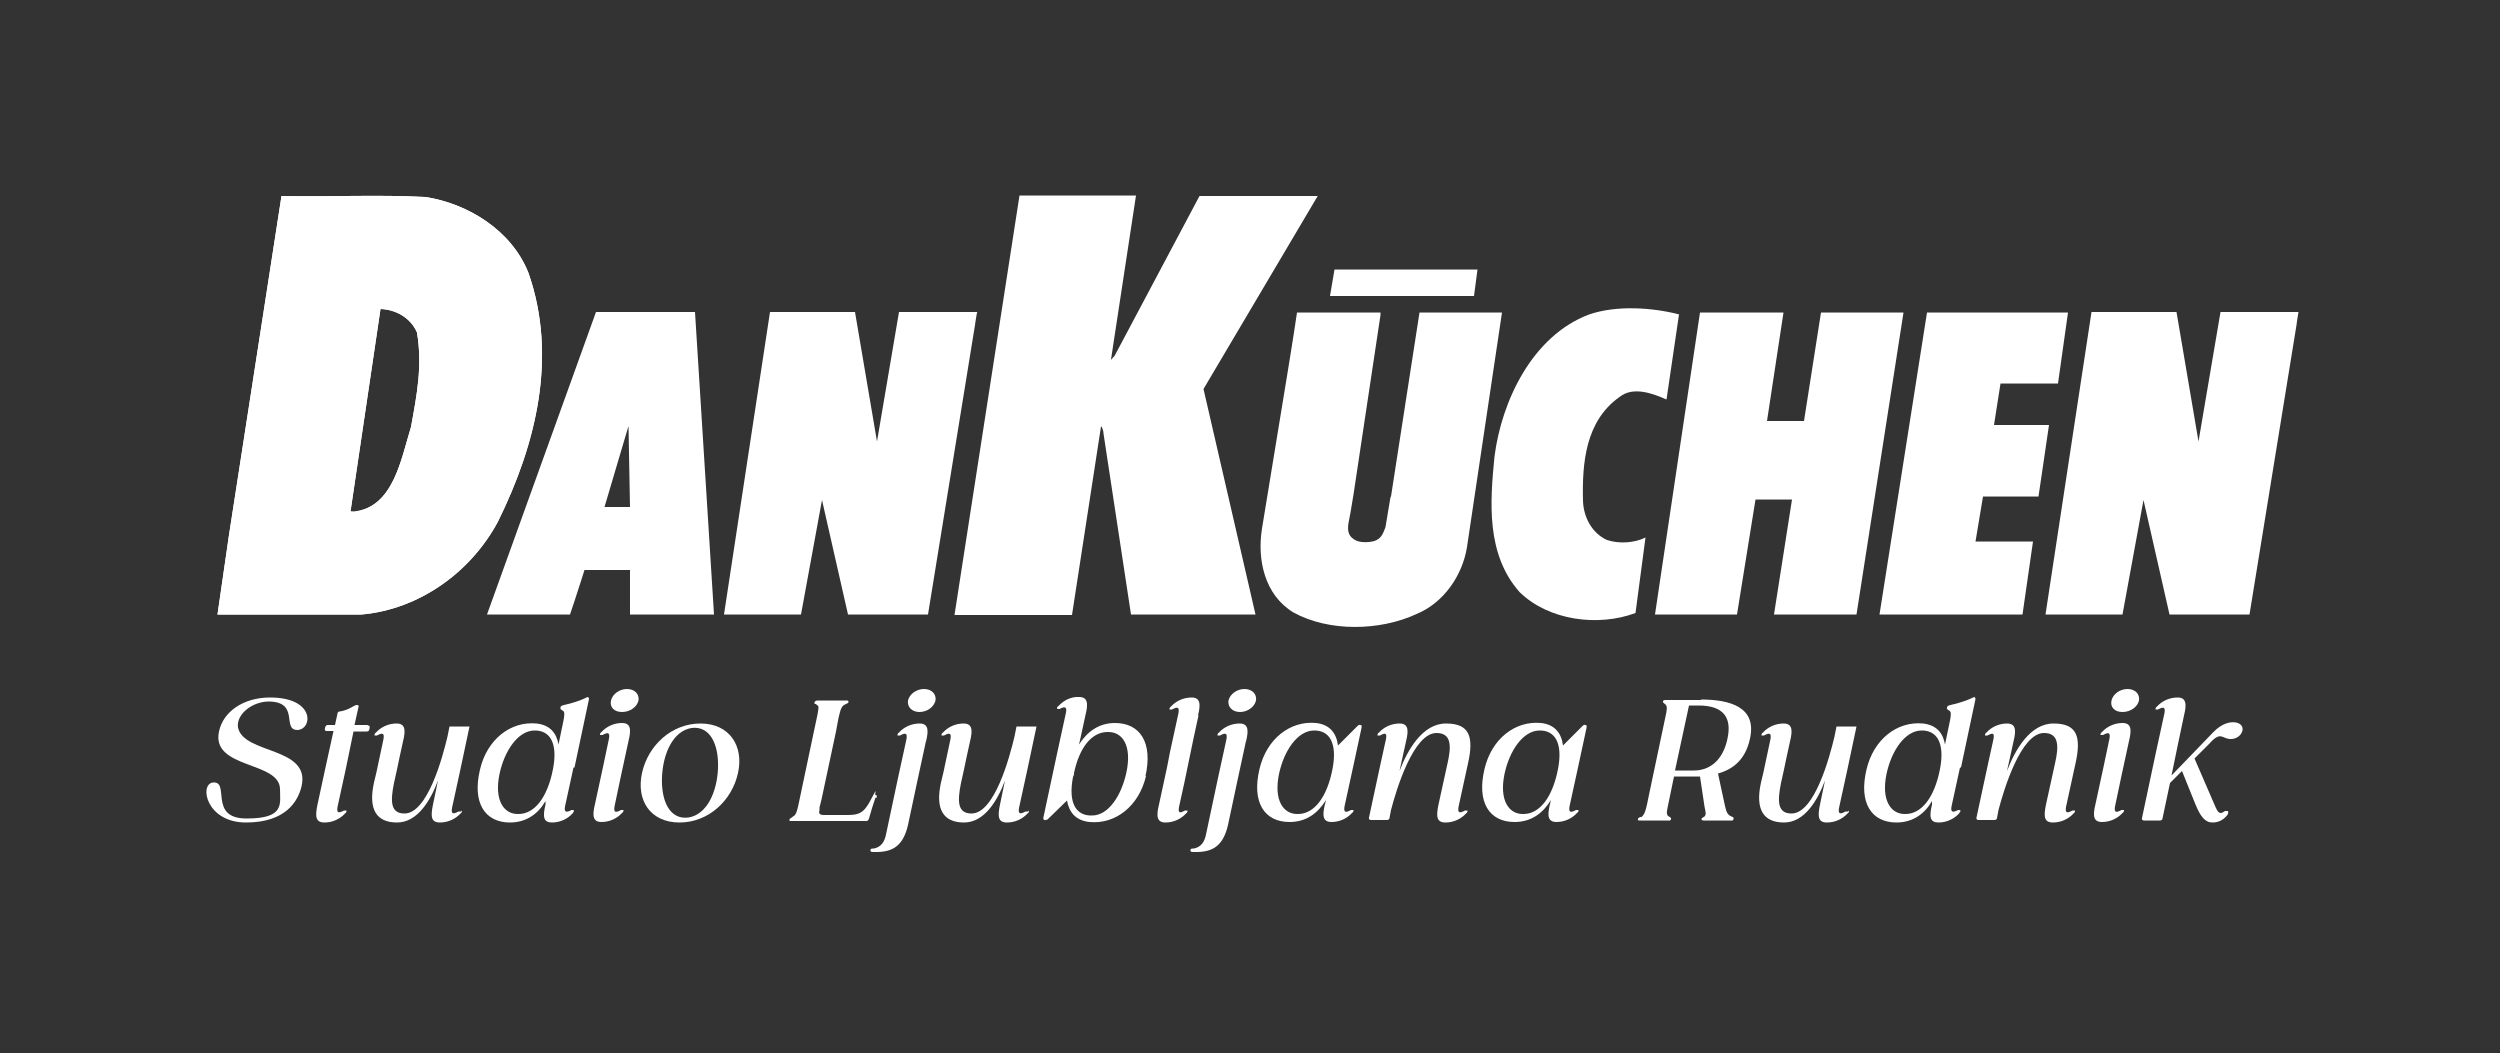 <?xml version="1.0" encoding="UTF-8"?>
<svg id="Layer_1" xmlns="http://www.w3.org/2000/svg" version="1.1" viewBox="0 0 500 210.6">
  <rect x="0" y="0" width="500" height="210.6" fill="#333333" stroke="none"/>
  <!-- Generator: Adobe Illustrator 30.0.0, SVG Export Plug-In . SVG Version: 2.1.1 Build 123)  -->
  <defs>
    <style>
      .st0 {
        isolation: isolate;
      }

      .st1 {
        fill: #fff;
      }
    </style>
  </defs>
  <g class="st0">
    <g class="st0">
      <path class="st1" d="M59.5,146c-3.2,0,.5-5.6-5.7-5.7-3.4,0-6.6,2.6-6.2,5.2,1.1,5.4,14.6,3.8,12.7,11.8-.7,2.9-3.1,7.2-11.1,7.2s-9.4-7.7-6.6-8c3.5-.3-1,7.2,6.7,7.2s6.7-2.9,6.7-5.9c-.1-5.6-13.8-4-12.2-11.5.8-3.9,4.8-6.8,10.2-6.8,9.2,0,8.5,6.5,5.4,6.5Z"/>
      <path class="st1" d="M73.6,145.1c.3,0,.4.1.3.6-.1.5-.2.6-.6.6h-2.6l-1.5,7.3-1.7,7.8c-.2,1.2.2,1.3,1.3.7.3,0,.4,0,.5,0,0,.2,0,.4-.3.6-1,1.1-2.5,1.8-4.1,1.8-1.8,0-1.9-1.2-1.4-3.6l1.6-7.4,1.6-7.3h-1.4c-.3,0-.4-.2-.3-.6.1-.4.2-.6.6-.6h1.4l.5-2.3c0-.2.2-.4.4-.4,1.7-.2,3-1.3,3.4-1.3s.5.1.4.4l-.8,3.6h2.6Z"/>
      <path class="st1" d="M92.4,162.1c0,.2,0,.4-.3.6-1,1.1-2.5,1.8-4.1,1.8-1.8,0-1.9-1.2-1.4-3.6l1-4.8c-1.5,4-4.1,8.4-8.2,8.4s-5.8-2.6-4.6-8l.5-2.1,1.4-6.6c.2-1.2-.2-1.3-1.3-.7-.3,0-.4,0-.5,0,0-.2,0-.4.3-.6,1-1.1,2.5-1.8,4.1-1.8,1.7,0,1.9,1.2,1.3,3.6l-.7,3.2-.5,2.4-.4,1.8-.2.9c-.7,3.5-.8,6.1,2.1,6.1,4.6,0,7.6-11.2,8.6-15.4l.4-2h4l-1.8,8.5-1.7,7.8c-.2,1.2.2,1.3,1.3.7.3,0,.4,0,.5,0Z"/>
      <path class="st1" d="M114.7,153.5l-1.7,7.8c-.2,1.1.2,1.3,1.3.7.3,0,.4,0,.5.1,0,.2-.1.3-.3.6-1,1.1-2.5,1.8-4.1,1.8-1.7,0-1.9-1.1-1.3-3.6v-.7c-1.4,2.5-3.8,4.3-7.1,4.3-5,0-7.6-3.9-6-10.6,1.4-6,6.1-9.7,11.3-9.2,2.7.3,4,1.9,4.4,4.2l1-4.8c.2-1.1.3-1.8-.2-2-.3-.2-.5-.3-.4-.6,0-.3.3-.4.7-.5.8-.2,2.7-.6,4.5-1.5.3-.2.5,0,.5.3l-2.9,13.7ZM110.6,153.8c1-5.2-.6-7.8-3.8-7.7-3.2.1-5.9,4-6.9,8.7-1.1,5.3.9,8.1,3.8,8,3.2,0,5.8-3.3,6.9-9Z"/>
      <path class="st1" d="M125.7,148.2l-1.6,7.4-1.2,5.7c-.2,1.2.2,1.3,1.3.7.3,0,.4,0,.5,0,0,.2,0,.4-.3.6-1,1.1-2.5,1.8-4.1,1.8-1.7,0-1.9-1.2-1.3-3.6l1.6-7.4,1.2-5.7c.2-1.2-.2-1.3-1.3-.7-.3,0-.4,0-.5,0,0-.2,0-.4.3-.6,1-1.1,2.5-1.8,4.1-1.8,1.7,0,1.9,1.2,1.3,3.6ZM127.7,140.1c-.3,1.3-1.7,2.3-3.3,2.3s-2.5-1-2.2-2.3c.3-1.3,1.7-2.3,3.2-2.3s2.5,1,2.3,2.3Z"/>
      <path class="st1" d="M147.6,154.6c-1.2,5.5-5.9,9.9-11.7,9.9s-8.7-4.4-7.5-9.9c1.2-5.5,5.9-9.9,11.7-9.9s8.7,4.5,7.5,9.9ZM132.4,155.4c-.2,4.9,1.6,8.6,5.3,8.1,3.7-.6,5.7-5.1,5.9-9.8.2-4.8-1.6-8.6-5.3-8.1-3.7.6-5.7,5.1-5.9,9.8Z"/>
      <path class="st1" d="M175.1,159.5c-.5,1.5-.9,2.7-1.3,4.2-.1.4-.4.6-.8.5-.5,0-1.6,0-3.7,0h-10.9c-.4,0-.6,0-.5-.3,0-.2.4-.3.7-.6.6-.3.8-1,1.1-2.4l3.1-14.7.7-3.3c.1-.6.2-1.1.2-1.4,0-.2-.1-.4-.3-.5,0,0-.2-.2-.3-.2-.2,0-.3-.2-.2-.3,0,0,0-.1.1-.2,0-.1.3-.2.6-.2h.1c.5,0,1.4,0,2.7,0s2.2,0,2.8,0c.4,0,.5,0,.5.3,0,.2-.3.3-.7.5-.5.2-.8.7-1,1.5l-.3,1.2-.5,2.7h0l-2.9,13.6h0s-.4,1.6-.4,1.6v.5c-.2.7,0,1,.9,1h4.9c2.7,0,3.4-1,4.7-3.5s.4-.5.7-.5c.3,0,.3.2.2.6Z"/>
      <path class="st1" d="M185.2,148.2l-1.6,7.4-2,9.4c-1.1,4.8-3.7,5.5-7.1,5.4-.3,0-.5-.2-.4-.4,0-.3.3-.3.7-.3,1.4-.3,2.1-1.3,2.4-2.8l2.4-11.3,1.7-7.8c.2-1.2-.2-1.3-1.3-.7-.3,0-.4,0-.5,0,0-.2,0-.4.3-.6,1-1.1,2.5-1.8,4.1-1.8,1.7,0,1.9,1.2,1.3,3.6ZM187.1,140.1c-.3,1.3-1.7,2.3-3.2,2.3s-2.5-1-2.3-2.3c.3-1.3,1.7-2.3,3.2-2.3s2.5,1,2.3,2.3Z"/>
      <path class="st1" d="M205.8,162.1c0,.2,0,.4-.3.6-1,1.1-2.5,1.8-4.1,1.8-1.8,0-1.9-1.2-1.4-3.6l1-4.8c-1.5,4-4.1,8.4-8.2,8.4s-5.8-2.6-4.6-8l.5-2.1,1.4-6.6c.2-1.2-.2-1.3-1.3-.7-.3,0-.4,0-.5,0,0-.2,0-.4.3-.6,1-1.1,2.5-1.8,4.1-1.8,1.7,0,1.9,1.2,1.3,3.6l-.7,3.2-.5,2.4-.4,1.8-.2.9c-.7,3.5-.8,6.1,2.1,6.1,4.6,0,7.6-11.2,8.6-15.4l.4-2h4l-1.8,8.5-1.7,7.8c-.2,1.2.2,1.3,1.3.7.3,0,.4,0,.5,0Z"/>
      <path class="st1" d="M229.2,155.2c-1.4,6-6.1,9.7-11.3,9.2-2.8-.3-4.1-2-4.5-4.3l-3.9,3.8c-.2,0-.4.2-.6.1-.2,0-.3-.3-.2-.6l2.8-13.1,1.7-7.8c.2-1.1-.2-1.3-1.3-.7-.3,0-.4,0-.5-.1,0-.2,0-.3.3-.5,1-1.1,2.5-1.9,4.1-1.8,1.7,0,1.9,1.2,1.3,3.6l-1,4.6-.3,1.3c1.6-2.5,3.9-4.3,7.2-4.3,5,0,7.6,3.9,6.1,10.6ZM221.5,146.4c-3.1,0-5.6,3-6.7,8.2v.3c0,0-.2.5-.2.5-1,5.2.6,7.8,3.8,7.7,3.3,0,5.9-4,6.9-8.7,1.1-5.3-.8-8.1-3.8-8Z"/>
      <path class="st1" d="M239.7,143.1l-1,4.6-1.8,8.7-1.1,5c-.2,1.2.1,1.3,1.2.7.3,0,.4,0,.5,0,0,.2,0,.4-.3.6-1,1.1-2.5,1.8-4.1,1.8-1.7,0-1.9-1.2-1.3-3.6l1.6-7.4h0l.6-3.1,1.7-7.8c.2-1.2-.2-1.3-1.3-.7-.3,0-.4,0-.5,0,0-.2,0-.4.3-.6,1-1.1,2.5-1.8,4.1-1.8,1.7,0,1.9,1.2,1.3,3.6Z"/>
      <path class="st1" d="M249.2,148.2l-1.6,7.4-2,9.4c-1.1,4.8-3.7,5.5-7.1,5.4-.3,0-.5-.2-.4-.4,0-.3.3-.3.7-.3,1.4-.3,2.1-1.3,2.4-2.8l2.4-11.3,1.7-7.8c.2-1.2-.2-1.3-1.3-.7-.3,0-.4,0-.5,0,0-.2,0-.4.3-.6,1-1.1,2.5-1.8,4.1-1.8,1.7,0,1.9,1.2,1.3,3.6ZM251.2,140.1c-.3,1.3-1.7,2.3-3.2,2.3s-2.5-1-2.3-2.3c.3-1.3,1.7-2.3,3.2-2.3s2.5,1,2.3,2.3Z"/>
      <path class="st1" d="M272.3,145.6l-1.7,7.9-1.7,7.8c-.2,1.2.2,1.3,1.3.7.3,0,.4,0,.5,0,0,.2,0,.4-.3.6-1,1.1-2.5,1.8-4.1,1.8-1.7,0-1.9-1.2-1.3-3.6l.2-.8c-1.6,2.6-3.9,4.4-7.3,4.4-5,0-7.6-3.9-6-10.6,1.4-6,6.1-9.7,11.3-9.2,2.8.3,4.1,2.1,4.4,4.5l4-4c.2-.1.3-.2.5-.1.2,0,.3.2.2.5ZM266.5,153.8c1-5.2-.6-7.8-3.8-7.7-3.2.1-5.9,4-6.9,8.7-1.1,5.3.9,8.1,3.8,8,3.2,0,5.8-3.3,6.9-9Z"/>
      <path class="st1" d="M293.6,152.7l-.2.9h0l-1.7,7.8c-.2,1.2.2,1.3,1.3.7.3,0,.4,0,.5,0,0,.2,0,.4-.3.6-1,1.1-2.5,1.8-4.1,1.8-1.8,0-1.9-1.2-1.4-3.6l.9-4.1.9-4.1c.8-3.5.8-6.1-2.2-6.1-4.6,0-8,11.2-9.1,15.4l-.3,1.6c0,.2-.2.4-.5.4h-3.2c-.3,0-.5-.2-.4-.5l2.3-10.7,1.1-5c.2-1.2-.1-1.3-1.2-.7-.3,0-.4,0-.5,0,0-.2,0-.4.3-.6,1-1.1,2.5-1.8,4.1-1.8,1.7,0,1.9,1.2,1.3,3.6l-1.3,5.9c1.6-4.2,4.6-9.5,9.3-9.5s5.6,2.6,4.4,8Z"/>
      <path class="st1" d="M317.3,145.6l-1.7,7.9-1.7,7.8c-.2,1.2.2,1.3,1.3.7.3,0,.4,0,.5,0,0,.2,0,.4-.3.6-1,1.1-2.5,1.8-4.1,1.8-1.7,0-1.9-1.2-1.3-3.6l.2-.8c-1.6,2.6-3.9,4.4-7.3,4.4-5,0-7.6-3.9-6-10.6,1.4-6,6.1-9.7,11.3-9.2,2.8.3,4.1,2.1,4.4,4.5l4-4c.2-.1.3-.2.5-.1.2,0,.3.2.2.5ZM311.6,153.8c1-5.2-.6-7.8-3.8-7.7-3.2.1-5.9,4-6.9,8.7-1.1,5.3.9,8.1,3.8,8,3.2,0,5.8-3.3,6.9-9Z"/>
      <path class="st1" d="M340.1,139.9c5.9,0,11.3,1.5,9.9,7.8-.9,4.3-3.5,6.2-6.4,7l1.4,6.5c.3,1.4.6,1.8,1.3,2.1.3.1.5.2.4.5,0,.2-.2.4-.6.3-.5,0-1.8,0-3.1,0s-1.7,0-2.2,0c-.4,0-.5-.1-.5-.3,0-.2.3-.3.6-.5.4-.4.2-1,0-2l-.9-6c-.5,0-1,0-1.4,0h-3.8l-1.3,6.3c-.2.9-.2,1.5.3,1.7.3.2.5.3.4.5,0,.2-.2.4-.6.3-.5,0-1.5,0-2.8,0s-2.2,0-2.7,0h0c-.5,0-.6,0-.5-.3,0-.2.2-.3.5-.4h.2c.6-.5.8-1.2,1.1-2.5l.6-2.9h0c0,0,3.1-14.7,3.1-14.7.3-1.4.4-2,0-2.4-.2-.2-.6-.4-.5-.6,0-.1.1-.3.4-.3h0s7.3,0,7.3,0ZM339.8,141.1h-2l-2.8,13h3.8c3.1,0,5.8-2,6.7-6.4.9-4.2-.8-6.6-5.8-6.6Z"/>
      <path class="st1" d="M369.8,162.1c0,.2,0,.4-.3.6-1,1.1-2.5,1.8-4.1,1.8-1.8,0-1.9-1.2-1.4-3.6l1-4.8c-1.5,4-4.1,8.4-8.2,8.4s-5.8-2.6-4.6-8l.5-2.1,1.4-6.6c.2-1.2-.2-1.3-1.3-.7-.3,0-.4,0-.5,0,0-.2,0-.4.3-.6,1-1.1,2.5-1.8,4.1-1.8,1.7,0,1.9,1.2,1.3,3.6l-.7,3.2-.5,2.4-.4,1.8-.2.9c-.7,3.5-.8,6.1,2.1,6.1,4.6,0,7.6-11.2,8.6-15.4l.4-2h4l-1.8,8.5-1.7,7.8c-.2,1.2.2,1.3,1.3.7.3,0,.4,0,.5,0Z"/>
      <path class="st1" d="M392,153.5l-1.7,7.8c-.2,1.1.2,1.3,1.3.7.3,0,.4,0,.5.1,0,.2-.1.3-.3.6-1,1.1-2.5,1.8-4.1,1.8-1.7,0-1.9-1.1-1.3-3.6v-.7c-1.4,2.5-3.8,4.3-7.1,4.3-5,0-7.6-3.9-6-10.6,1.4-6,6.1-9.7,11.3-9.2,2.7.3,4,1.9,4.4,4.2l1-4.8c.2-1.1.3-1.8-.2-2-.3-.2-.5-.3-.4-.6,0-.3.3-.4.7-.5.8-.2,2.7-.6,4.5-1.5.3-.2.5,0,.5.3l-2.9,13.7ZM388,153.8c1-5.2-.6-7.8-3.8-7.7-3.2.1-5.9,4-6.9,8.7-1.1,5.3.9,8.1,3.8,8,3.2,0,5.8-3.3,6.9-9Z"/>
      <path class="st1" d="M415.1,152.7l-.2.9h0l-1.7,7.8c-.2,1.2.2,1.3,1.3.7.3,0,.4,0,.5,0,0,.2,0,.4-.3.6-1,1.1-2.5,1.8-4.1,1.8-1.8,0-1.9-1.2-1.4-3.6l.9-4.1.9-4.1c.8-3.5.8-6.1-2.2-6.1-4.6,0-8,11.2-9.1,15.4l-.3,1.6c0,.2-.2.4-.5.4h-3.2c-.3,0-.5-.2-.4-.5l2.3-10.7,1.1-5c.2-1.2-.1-1.3-1.2-.7-.3,0-.4,0-.5,0,0-.2,0-.4.3-.6,1-1.1,2.5-1.8,4.1-1.8,1.7,0,1.9,1.2,1.3,3.6l-1.3,5.9c1.6-4.2,4.6-9.5,9.3-9.5s5.6,2.6,4.4,8Z"/>
      <path class="st1" d="M425.8,148.2l-1.6,7.4-1.2,5.7c-.2,1.2.2,1.3,1.3.7.3,0,.4,0,.5,0,0,.2,0,.4-.3.6-1,1.1-2.5,1.8-4.1,1.8-1.7,0-1.9-1.2-1.3-3.6l1.6-7.4,1.2-5.7c.2-1.2-.2-1.3-1.3-.7-.3,0-.4,0-.5,0,0-.2,0-.4.3-.6,1-1.1,2.5-1.8,4.1-1.8,1.7,0,1.9,1.2,1.3,3.6ZM427.8,140.1c-.3,1.3-1.7,2.3-3.3,2.3s-2.5-1-2.2-2.3c.3-1.3,1.7-2.3,3.2-2.3s2.5,1,2.3,2.3Z"/>
      <path class="st1" d="M446.1,147.8c-1.7,0-1.9-1.7-4.2.9l-3,3,4.2,9.7c.6,1.3.9,1.5,1.9.8.3,0,.5,0,.6,0,.1.2,0,.4,0,.6-.6.9-1.6,1.7-3.1,1.7s-2.4-1.2-3.4-3.6l-2.7-6.7-2.4,2.4-1.5,7.1c0,.2-.2.4-.5.4h-3.2c-.3,0-.5-.2-.4-.5l2.8-13.2,1.7-7.8c.2-1.2-.2-1.3-1.3-.7-.3,0-.4,0-.5,0,0-.2,0-.4.3-.6,1-1.1,2.5-1.8,4.1-1.8,1.7,0,1.9,1.2,1.3,3.6l-1.2,5.7h0l-1.3,6.3,8.3-8.6c1.8-1.9,3.5-2.2,4.6-2,2.4.5,1.2,3.3-1,3.3Z"/>
    </g>
  </g>
  <path class="st1" d="M278.2,99.3l5.7-36.8c5.6,0,11,0,16.5,0l-7,46.9c-.9,5.7-4.7,11.2-10.1,13.4-7.3,3.4-17.5,3.6-24.6-.3-5.8-3.5-7.3-10.6-6.3-16.8l5.1-31.1s1.2-7.3,1.9-12.1h16.7v.5c0,0-5.4,35.9-5.4,35.9l-.6,3.6-.4,2.1s-.2,1,0,1.8c.2.9.9,1.4,1.5,1.7.6.3,1.6.4,2.6.3.8-.1,1.4-.2,2-.7.8-.6,1.2-2.1,1.3-2.3l1-6h0Z"/>
  <polygon class="st1" points="413.6 62.5 411.6 76.7 400.1 76.7 398.8 85 409.8 85 407.7 99.3 396.6 99.3 395.1 108.3 406.6 108.3 404.5 122.9 375.9 122.9 385.4 62.5 413.6 62.5"/>
  <path class="st1" d="M263.6,39.1l-22.9,38.7,10.4,45.1h-24.9l-5.5-36.2c0-.7-.4-1.4-.4-1.4h-.1l-5.8,37.7h-23.5l13-83.9h23.3l-5,32.8c.1.1.4-.5.7-.7l17-32h23.6Z"/>
  <polygon class="st1" points="295.5 53.9 294.8 59.2 266 59.2 266.9 53.9 295.5 53.9"/>
  <path class="st1" d="M335.8,62.9l-2.5,17c-2.7-1.2-6.7-2.7-9.4-.5-6.8,4.8-7.5,13.2-7.3,20.8.1,3.1,1.7,6.4,4.8,7.8,2.4.8,5.5.6,7.7-.5l-2,15.1c-7.5,2.8-17.4,1.5-23.2-4.2-6.7-7.6-5.9-18-5-27.1,1.4-11,7.5-24.1,18.9-28.4,5.5-1.9,12.7-1.4,18.1,0"/>
  <polygon class="st1" points="371.3 122.9 354.8 122.9 358.4 99.9 351.1 99.9 347.4 122.9 331 122.9 332.8 110.8 340 62.5 356.7 62.5 353.4 84.2 360.8 84.2 364.2 62.5 380.7 62.5 371.3 122.9"/>
  <path class="st1" d="M195.4,62.5c-.2,1-.4,2.5-.4,2.5l-9.4,57.9h-16l-5.2-22.9-4.2,22.9s-10.5,0-15.4,0l9.2-60.5h17l4.4,25.9,4.4-25.9h15.7q0,0,0,0Z"/>
  <path class="st1" d="M120.9,101.4l4.8-16.2.3,16.2h-5.1ZM126.1,122.9h16.7l-3.8-60.5h-19.8l-21.8,60.5h16.6c1-2.9,2.9-8.9,2.9-8.9h9.1v8.9s0,0,0,0Z"/>
  <path class="st1" d="M70.6,102.3h-.5l6-40.5c3,.1,6,1.7,7.3,4.7,1.1,6.7,0,12.3-1.2,18.9-2,6.4-3.5,16.1-11.5,16.9M43.5,122.9h28.8c11.4-1,21.8-8.4,27.3-18.6,7.7-15.6,11.9-33,6.1-49.7-3.4-8.6-12.2-13.9-20.6-15.2-9.4-.5-19.2,0-28.8-.2l-10.5,67.8-2.3,15.9h0Z"/>
  <path class="st1" d="M70.6,102.3h-.5l6-40.5c3,.1,6,1.7,7.3,4.7,1.1,6.7,0,12.3-1.2,18.9-2,6.4-3.5,16.1-11.5,17M43.5,122.9h28.8c11.5-1,21.9-8.4,27.3-18.6,7.7-15.6,11.9-33.1,6.1-49.7-3.4-8.6-12.2-13.9-20.6-15.2-9.4-.5-19.2,0-28.8-.2l-10.5,67.8-2.3,15.9h0Z"/>
  <path class="st1" d="M459.7,62.4c-.2,1-.4,2.6-.4,2.6l-9.4,57.9h-16l-5.2-22.9-4.2,22.9s-10.5,0-15.4,0l9.2-60.5h17l4.4,25.9,4.4-25.9s15.7,0,15.7,0Z"/>
</svg>